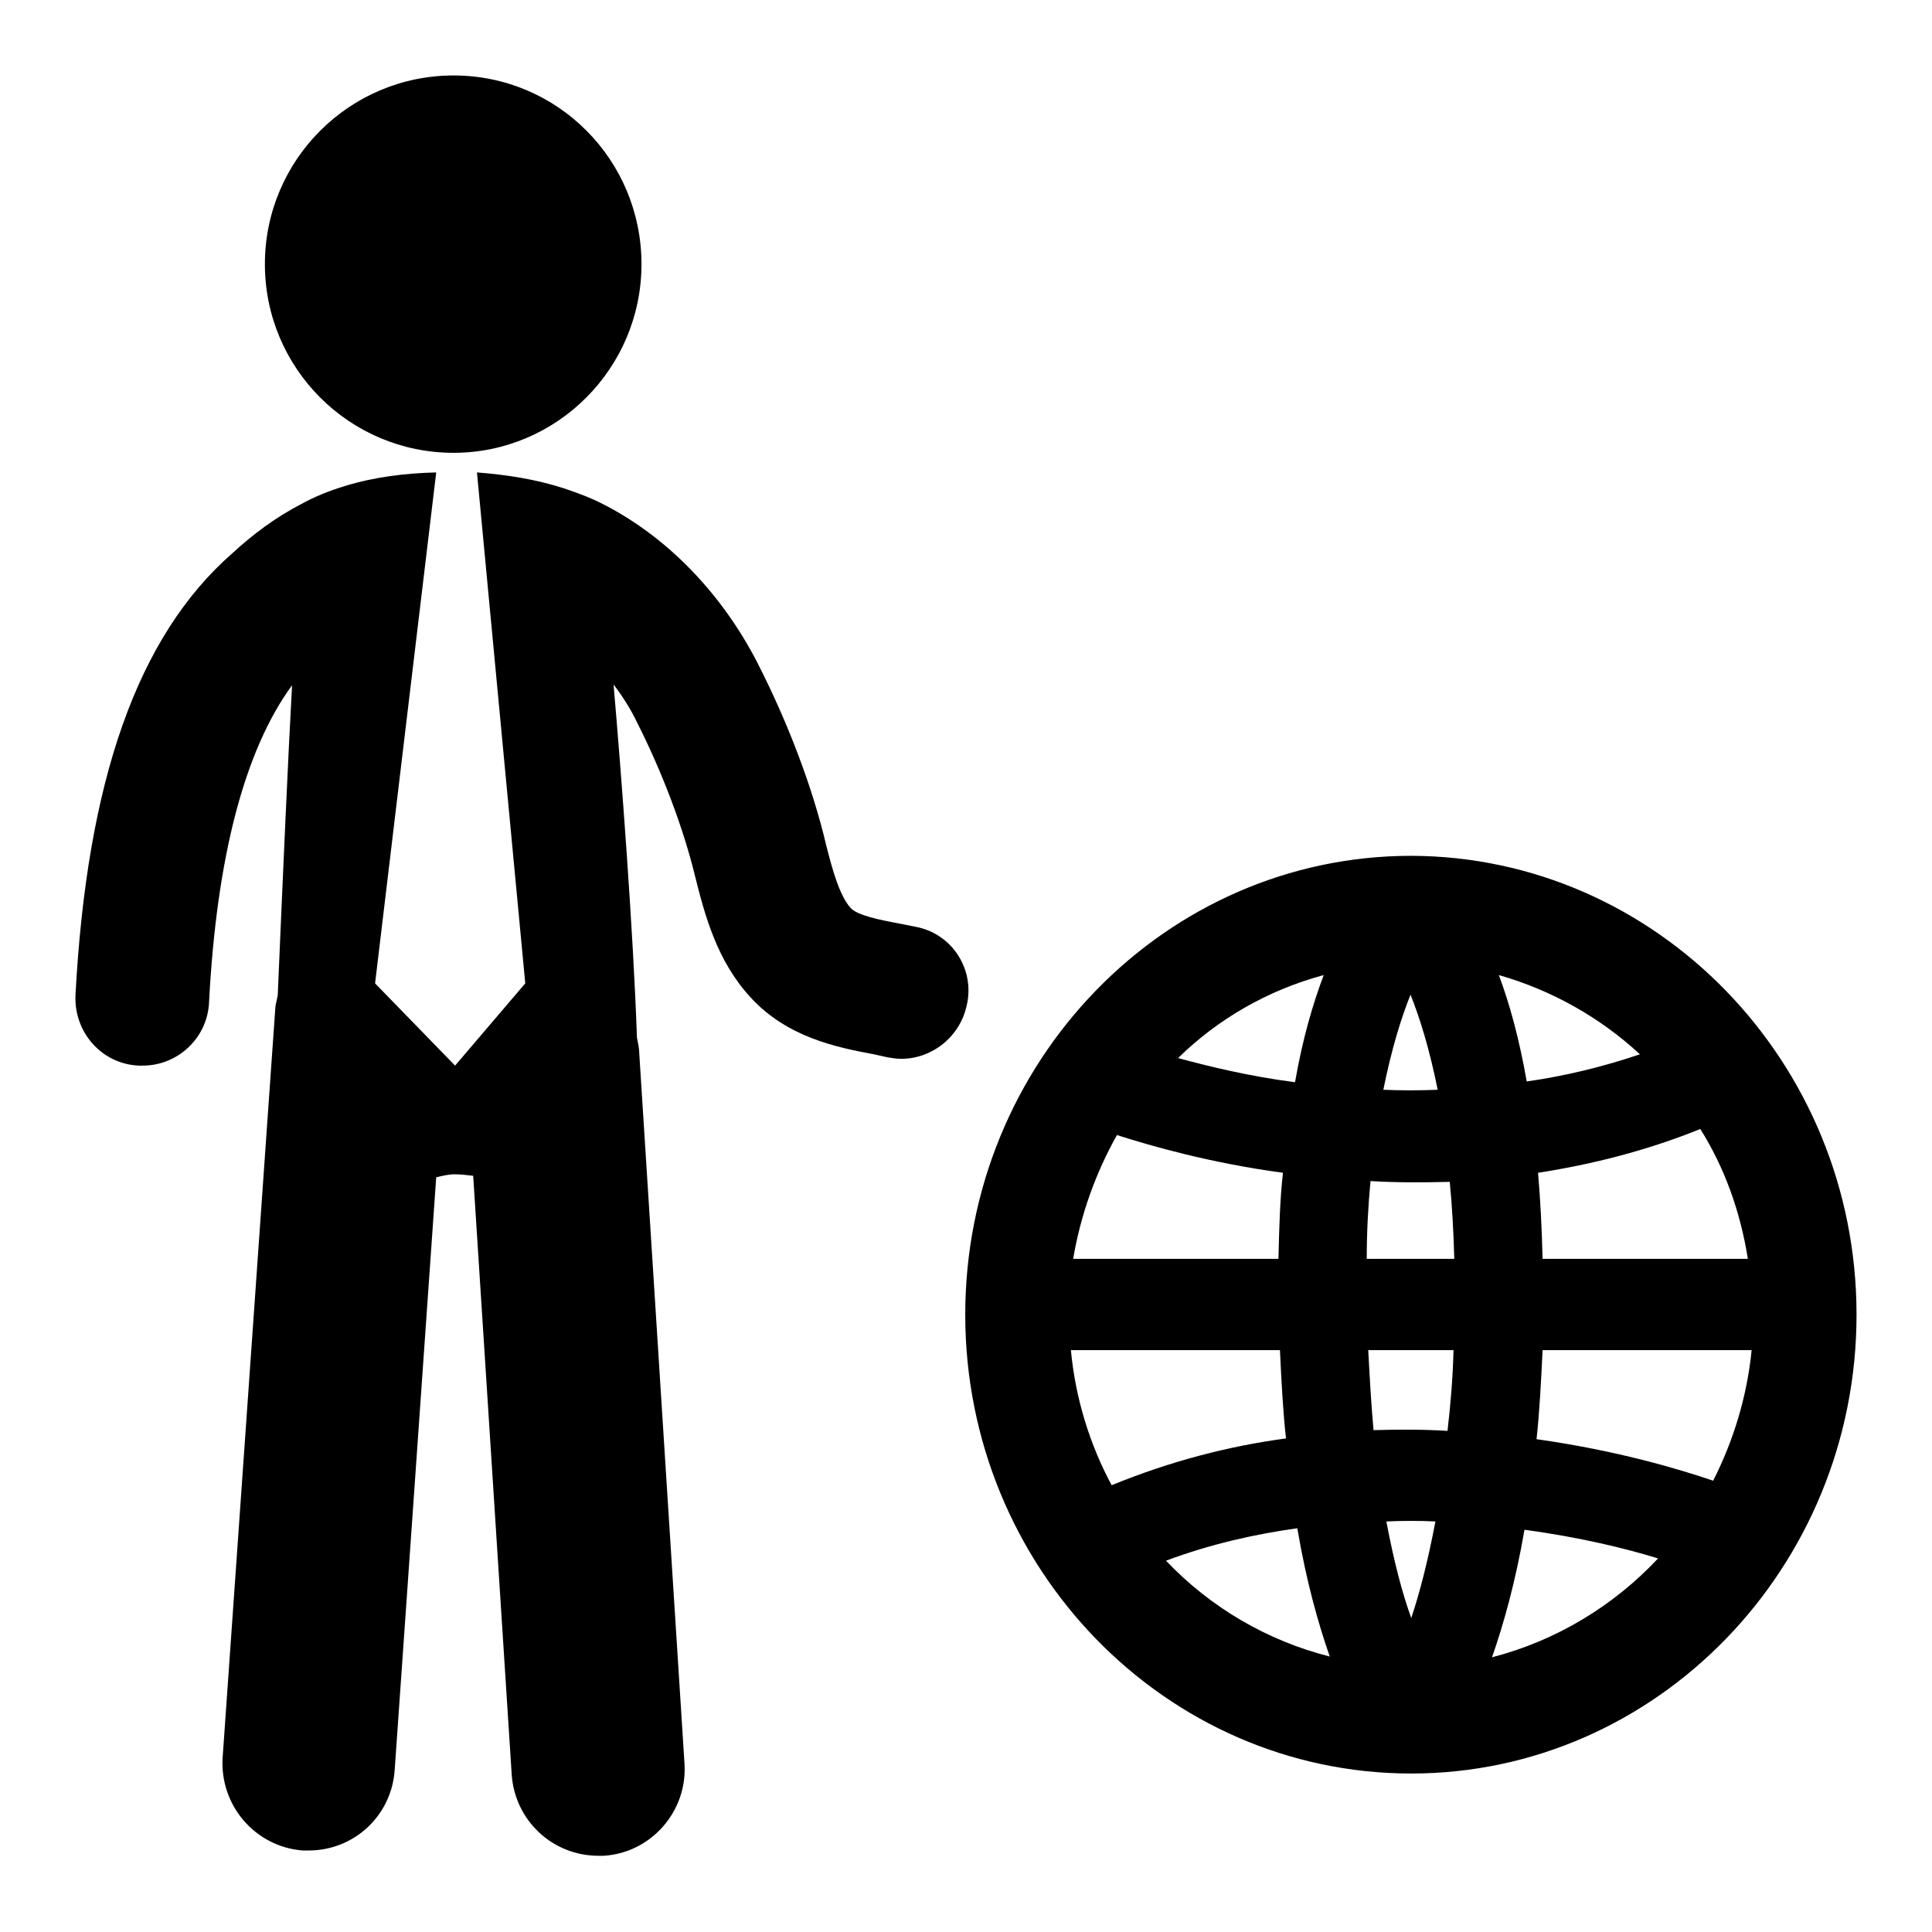<?xml version="1.0" encoding="utf-8"?>
<!-- Svg Vector Icons : http://www.onlinewebfonts.com/icon -->
<!DOCTYPE svg PUBLIC "-//W3C//DTD SVG 1.1//EN" "http://www.w3.org/Graphics/SVG/1.1/DTD/svg11.dtd">
<svg version="1.1" xmlns="http://www.w3.org/2000/svg" xmlns:xlink="http://www.w3.org/1999/xlink" x="0px" y="0px" viewBox="0 0 256 256" enable-background="new 0 0 256 256" xml:space="preserve">
<g><g><g><path fill="#000000" d="M35.1,35c0-13.8,11.2-25,25-25S85,21.2,85,35c0,13.8-11.2,25-24.9,25C46.3,60,35.1,48.8,35.1,35z M121.3,122.8l-2-0.4c-2.7-0.5-5.7-1.1-6.6-2.1c-1.5-1.7-2.4-5.1-3.2-8.2c-1.8-7.7-5.1-16.4-9.2-24.4c-4.5-8.7-11.5-16.3-20.2-20.8c-1.7-0.9-3.6-1.6-5.4-2.2c-3.7-1.2-7.6-1.8-11.5-2.1l6.4,67.7l-9.3,10.9l-10.6-10.9l8.1-67.7c-4.1,0.1-8.2,0.6-12.1,1.8c-2,0.6-4,1.4-5.8,2.4c-3.3,1.7-6.4,4-9.1,6.5C18.2,84.3,11.5,103.5,10,131.9c-0.2,4.9,3.5,9.1,8.4,9.3c0.1,0,0.3,0,0.5,0c4.7,0,8.6-3.7,8.8-8.4c1-19.2,4.7-33.4,11-42c-0.5,8.9-1.2,24.8-1.9,41.1c-0.1,0.5-0.2,0.9-0.3,1.4l-7,99.6c-0.4,6.3,4.3,11.8,10.6,12.3c0.3,0,0.6,0,0.8,0c6,0,11-4.6,11.4-10.7l5.5-78.5c0.8-0.2,1.7-0.4,2.4-0.4c0.8,0,1.7,0.1,2.5,0.2l5.1,79.3c0.4,6.1,5.4,10.8,11.5,10.8c0.2,0,0.5,0,0.7,0c6.3-0.4,11.1-5.9,10.7-12.2l-6-94.2c0-0.7-0.2-1.4-0.3-2c-0.5-14.4-2.1-35.3-3.1-46.8c1.3,1.7,2.4,3.5,3.1,5c3.4,6.7,6.2,14.2,7.7,20.4c1.3,5.2,2.9,11.2,7.3,16c4.9,5.4,11.6,6.7,16.4,7.6l1.8,0.4c0.6,0.1,1.2,0.2,1.8,0.2c4.1,0,7.8-2.9,8.7-7.1C129.2,128.5,126.2,123.7,121.3,122.8z M246,174.2c0,33.5-26.5,60.8-59,60.8c-32.6,0-59.1-27.3-59.1-60.8s26.5-60.8,59.1-60.8C219.5,113.5,246,140.7,246,174.2z M225.3,149.6c-7.2,2.9-14.4,4.7-21.5,5.8c0.3,3.5,0.5,7.3,0.6,11.4h27.2C230.6,160.5,228.5,154.7,225.3,149.6z M198.6,129.2c1.4,3.7,2.7,8.4,3.7,14.1c4.9-0.7,10-1.9,15-3.6C212,134.8,205.6,131.2,198.6,129.2z M183.3,144.4c2.3,0.1,4.7,0.1,7.2,0c-1.1-5.5-2.4-9.6-3.6-12.6C185.7,134.8,184.4,138.9,183.3,144.4z M156.1,140.2c4.1,1.1,9.3,2.4,15.5,3.2c1-5.8,2.4-10.5,3.8-14.2C168,131.2,161.4,135,156.1,140.2z M142.2,166.8h27.2c0.1-4.1,0.2-7.9,0.6-11.4c-9.6-1.3-17.3-3.5-22-5C145.2,155.4,143.2,160.9,142.2,166.8z M147.3,196.8c7.8-3.2,15.6-5.2,23.1-6.2c-0.4-3.6-0.6-7.5-0.8-11.7h-27.7C142.5,185.3,144.4,191.4,147.3,196.8z M176.2,219.5c-1.5-4.3-3.1-9.9-4.3-17c-5.7,0.8-11.5,2.1-17.4,4.3C160.4,213,167.9,217.4,176.2,219.5z M190.2,201.6c-2.1-0.1-4.3-0.1-6.5,0c1,5.3,2.1,9.5,3.3,12.8C188.1,211.1,189.2,206.9,190.2,201.6z M192.6,178.9h-11.3c0.2,3.8,0.4,7.3,0.7,10.6c3.4-0.1,6.7-0.1,9.8,0.1C192.2,186.2,192.5,182.7,192.6,178.9z M192.7,166.8c-0.1-3.7-0.3-7.1-0.6-10.2c-3.6,0.1-7.1,0.1-10.5-0.1c-0.3,3.2-0.5,6.6-0.5,10.3L192.7,166.8L192.7,166.8z M219.7,206.5c-4.2-1.3-10.3-2.8-17.7-3.8c-1.2,7-2.8,12.6-4.3,16.9C206.2,217.4,213.8,212.8,219.7,206.5z M232.1,178.9h-27.7c-0.2,4.2-0.4,8.1-0.8,11.8c10.7,1.5,19,4,23.4,5.5C229.7,190.9,231.5,185,232.1,178.9z"/></g><g></g><g></g><g></g><g></g><g></g><g></g><g></g><g></g><g></g><g></g><g></g><g></g><g></g><g></g><g></g></g></g>
</svg>